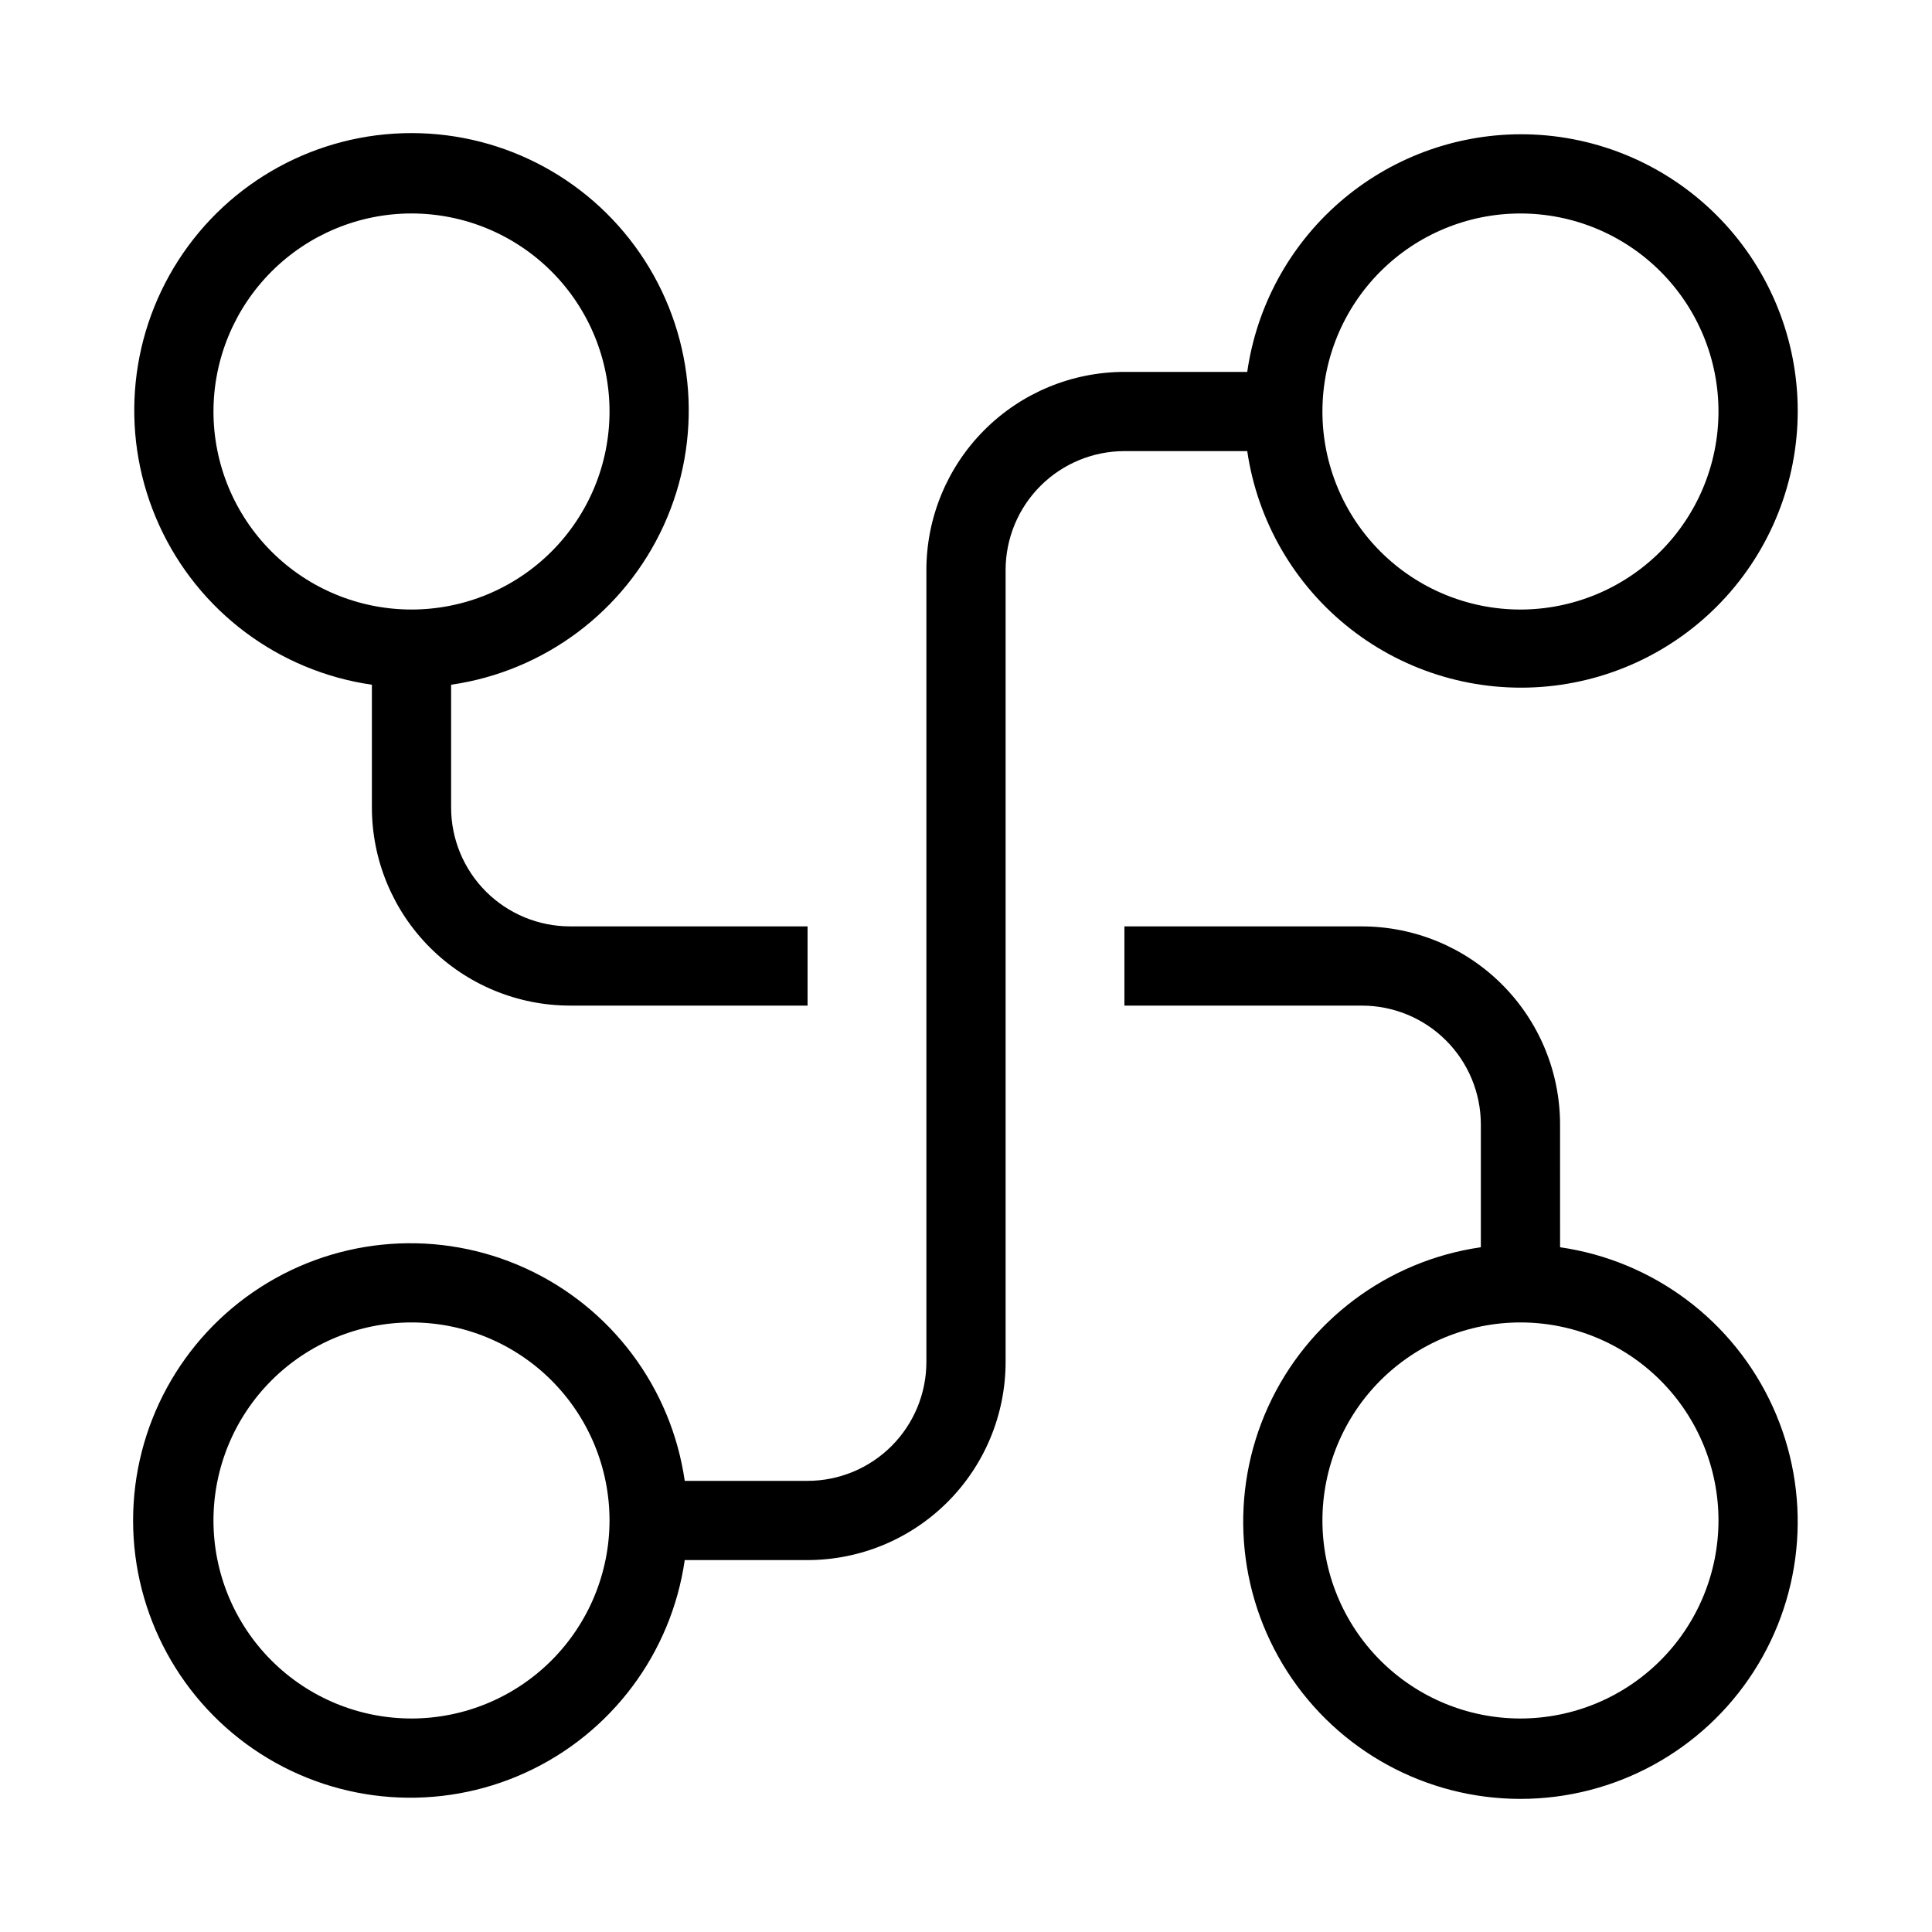 <?xml version="1.0" encoding="UTF-8"?>
<!-- Uploaded to: ICON Repo, www.iconrepo.com, Generator: ICON Repo Mixer Tools -->
<svg fill="#000000" width="800px" height="800px" version="1.1" viewBox="144 144 512 512" xmlns="http://www.w3.org/2000/svg">
 <path d="m546.94 179.58c-17.617 0.051-34.633 6.445-47.93 18.008-13.293 11.562-21.984 27.523-24.48 44.969h-32.547c-13.918 0.012-27.258 5.547-37.098 15.383-9.84 9.84-15.371 23.184-15.383 37.098v209.92c-0.012 8.352-3.332 16.355-9.234 22.258-5.902 5.902-13.906 9.223-22.254 9.23h-32.551c-3.57-24.742-19.477-45.969-42.223-56.348-22.742-10.375-49.199-8.477-70.23 5.043-21.027 13.52-33.738 36.805-33.738 61.801 0 25 12.711 48.285 33.738 61.805 21.031 13.52 47.488 15.418 70.23 5.039 22.746-10.375 38.652-31.605 42.223-56.348h32.551c13.914-0.012 27.254-5.543 37.094-15.383 9.84-9.84 15.371-23.18 15.387-37.098v-209.92c0.008-8.348 3.328-16.352 9.23-22.258 5.902-5.902 13.906-9.223 22.258-9.23h32.551-0.004c2.734 18.641 12.539 35.516 27.379 47.121 14.84 11.609 33.578 17.059 52.328 15.219 18.75-1.836 36.074-10.82 48.379-25.09 12.305-14.27 18.645-32.723 17.707-51.543-0.938-18.816-9.082-36.551-22.746-49.523s-31.793-20.188-50.637-20.152zm-293.89 419.84c-13.918 0-27.27-5.527-37.109-15.371-9.844-9.84-15.371-23.188-15.371-37.109 0-13.918 5.527-27.266 15.371-37.109 9.84-9.84 23.191-15.371 37.109-15.371 13.918 0 27.266 5.531 37.109 15.371 9.84 9.844 15.371 23.191 15.371 37.109-0.016 13.918-5.547 27.258-15.387 37.098-9.84 9.84-23.18 15.371-37.094 15.383zm293.89-293.89-0.004 0.004c-13.918 0-27.266-5.531-37.109-15.371-9.84-9.844-15.371-23.191-15.371-37.109 0-13.918 5.531-27.27 15.371-37.109 9.844-9.844 23.191-15.371 37.109-15.371 13.922 0 27.27 5.527 37.109 15.371 9.844 9.84 15.371 23.191 15.371 37.109-0.012 13.914-5.543 27.254-15.383 37.094-9.84 9.84-23.18 15.371-37.098 15.387zm10.496 169-0.004-32.543c-0.012-13.918-5.543-27.258-15.383-37.098-9.84-9.84-23.18-15.371-37.098-15.383h-62.973v20.992h62.977-0.004c8.352 0.008 16.355 3.328 22.258 9.23 5.902 5.902 9.223 13.906 9.23 22.258v32.551-0.004c-24.742 3.57-45.969 19.48-56.348 42.223-10.375 22.742-8.477 49.203 5.043 70.23s36.805 33.738 61.801 33.738c25 0 48.285-12.711 61.805-33.738 13.52-21.027 15.418-47.488 5.039-70.23-10.375-22.742-31.605-38.652-56.348-42.223zm-10.5 124.89c-13.918 0-27.266-5.527-37.109-15.371-9.84-9.84-15.371-23.188-15.371-37.109 0-13.918 5.531-27.266 15.371-37.109 9.844-9.84 23.191-15.371 37.109-15.371 13.922 0 27.27 5.531 37.109 15.371 9.844 9.844 15.371 23.191 15.371 37.109-0.012 13.918-5.543 27.258-15.383 37.098-9.84 9.84-23.18 15.371-37.098 15.383zm-304.38-273.96v32.551c0.012 13.914 5.547 27.254 15.383 37.094 9.84 9.84 23.184 15.371 37.098 15.387h62.977v-20.992h-62.977c-8.348-0.012-16.352-3.332-22.258-9.234-5.902-5.902-9.223-13.906-9.23-22.254v-32.551c24.742-3.57 45.969-19.477 56.348-42.223 10.375-22.742 8.477-49.199-5.043-70.23-13.52-21.027-36.801-33.738-61.801-33.738s-48.281 12.711-61.801 33.738c-13.52 21.031-15.422 47.488-5.043 70.23 10.375 22.746 31.605 38.652 56.348 42.223zm10.496-124.89c13.918 0 27.266 5.527 37.109 15.371 9.84 9.84 15.371 23.191 15.371 37.109 0 13.918-5.531 27.266-15.371 37.109-9.844 9.84-23.191 15.371-37.109 15.371-13.918 0-27.27-5.531-37.109-15.371-9.844-9.844-15.371-23.191-15.371-37.109 0.012-13.914 5.547-27.258 15.387-37.094 9.836-9.84 23.18-15.375 37.094-15.387z"/>
</svg>